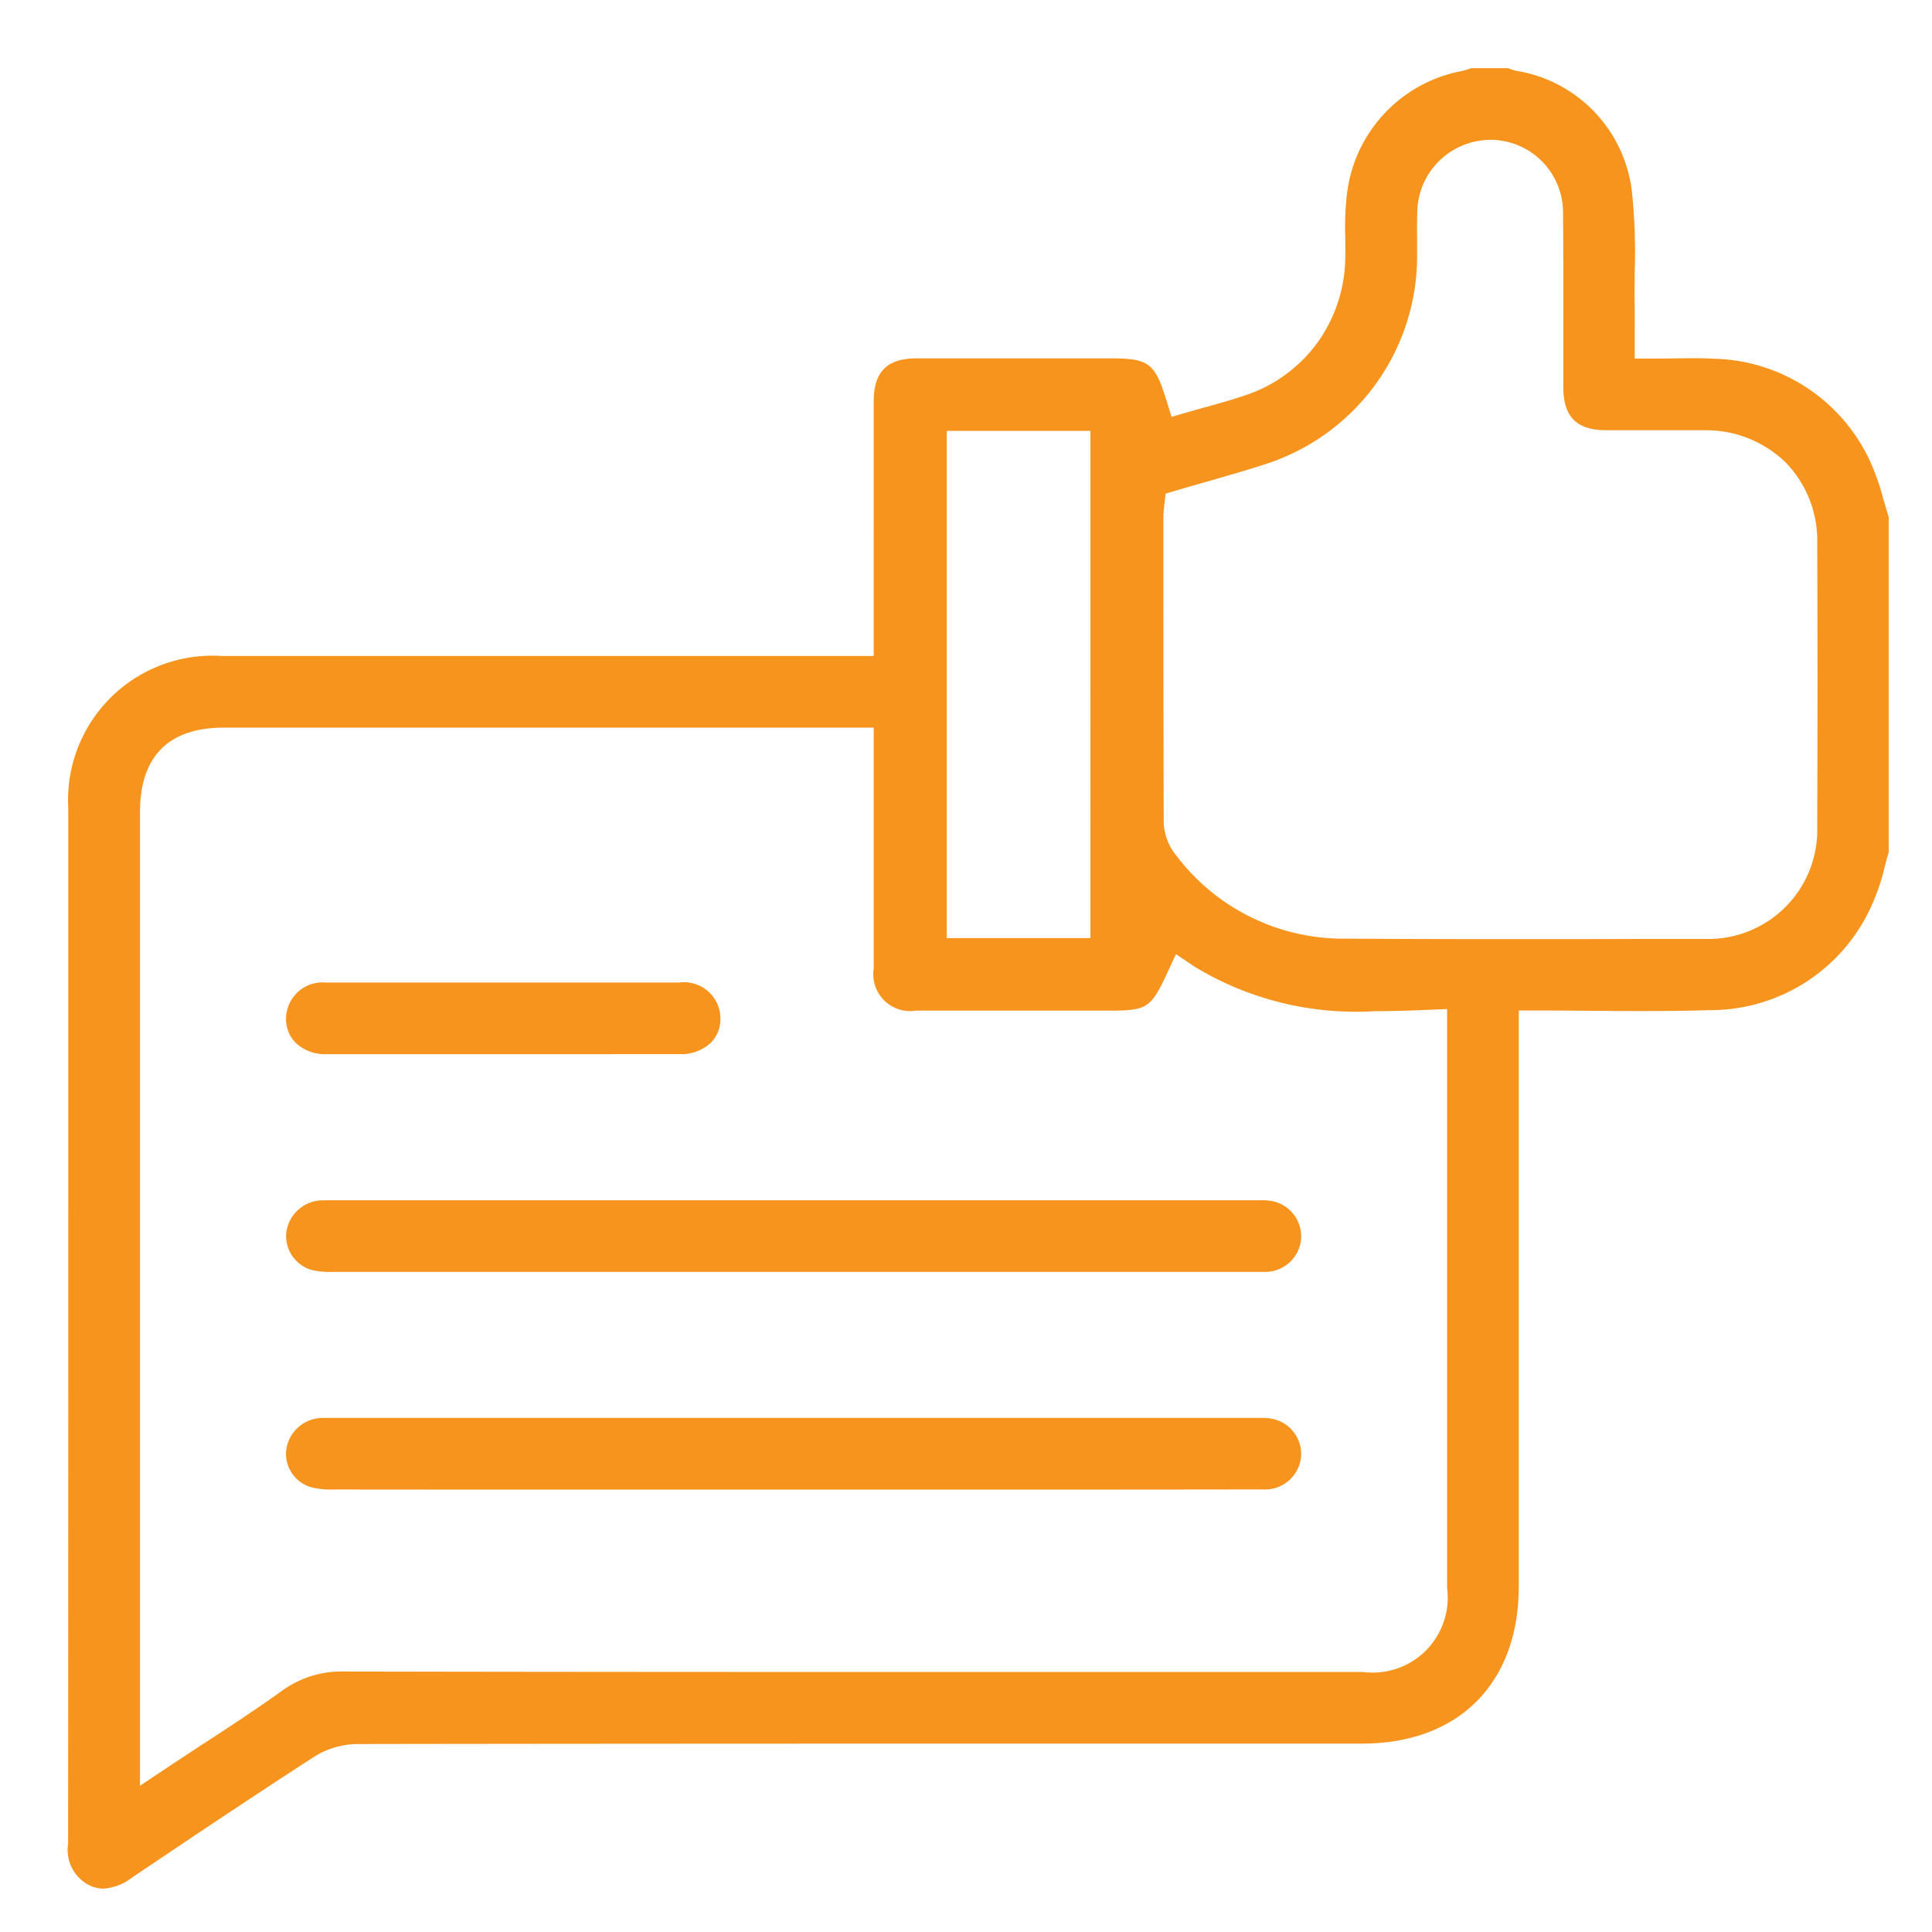 <svg xmlns="http://www.w3.org/2000/svg" xmlns:xlink="http://www.w3.org/1999/xlink" width="78" height="78" viewBox="0 0 78 78">
  <defs>
    <clipPath id="clip-o-review-m">
      <rect width="78" height="78"/>
    </clipPath>
  </defs>
  <g id="o-review-m" clip-path="url(#clip-o-review-m)">
    <g id="Group_286" data-name="Group 286" transform="translate(-1216.427 -1024.143)">
      <path id="Subtraction_131" data-name="Subtraction 131" d="M4165.349,37.143a1.325,1.325,0,0,1-.655-.186,1.6,1.6,0,0,1-.767-1.626c.006-8.476.006-17.092.006-25.426q0-8.2,0-16.395a5.83,5.83,0,0,1,6.176-6.135q5.1,0,10.2,0h16.142v-1.549q0-1.246,0-2.49V-18.6c0-1.418,0-2.867,0-4.291,0-1.207.535-1.746,1.73-1.748h.022l3.148,0h4.664c1.533,0,1.785.186,2.243,1.663l.218.7.708-.206c.206-.06.438-.125.69-.195l.008,0c.51-.142,1.038-.29,1.564-.468a5.9,5.9,0,0,0,2.924-2.134,5.992,5.992,0,0,0,1.12-3.444c.005-.26,0-.519,0-.806v-.007a11.463,11.463,0,0,1,.066-1.724,5.739,5.739,0,0,1,4.652-4.982,3.083,3.083,0,0,0,.365-.114l.009,0h1.483a1.707,1.707,0,0,0,.333.109,5.6,5.6,0,0,1,4.659,4.833,23.1,23.1,0,0,1,.118,3.278c-.006.568-.01,1.038,0,1.525.005.248,0,.488,0,.818v.2c0,.07,0,.14,0,.212v.75h.75c.3,0,.6,0,.843-.008h.049c.239,0,.464-.006.687-.006.32,0,.583.006.826.02a7.117,7.117,0,0,1,6.316,4.076,9.147,9.147,0,0,1,.565,1.59l.03.1c.062.21.122.416.188.621V-4.7c-.061.207-.117.416-.166.6l0,.013a8.271,8.271,0,0,1-.433,1.325,7.129,7.129,0,0,1-6.642,4.437c-.769.025-1.6.037-2.6.037-.615,0-1.25,0-1.863-.01l-.265,0c-.653-.006-1.428-.012-2.217-.012h-.75V14.9q0,5.021,0,10.044c0,3.913-2.429,6.344-6.336,6.344h-7.138c-10.958,0-22.291,0-33.437.017a3.357,3.357,0,0,0-1.747.528c-2.624,1.7-5.177,3.413-7.329,4.864A2.132,2.132,0,0,1,4165.349,37.143ZM4180.7-9.732h-10.466c-2.26,0-3.406,1.156-3.406,3.437q0,14.8,0,29.589v9.695l1.166-.777c.422-.28.876-.58,1.428-.941l.007,0c1.092-.716,2.124-1.391,3.138-2.12a4.093,4.093,0,0,1,2.542-.774h.014c8.479.017,16.844.019,23.909.019h17.181A3.027,3.027,0,0,0,4219.6,25q0-8.172,0-16.343V1.632l-.781.032c-.593.025-1.374.053-2.146.053a12.553,12.553,0,0,1-7.289-1.809l-.729-.495-.372.8c-.638,1.371-.809,1.482-2.283,1.482h-4.239q-1.8,0-3.6,0a1.49,1.49,0,0,1-1.71-1.7c0-1.215,0-2.44,0-3.626v-1.1q0-.416,0-.833V-9.731Zm40.638-23.729a2.964,2.964,0,0,0-2.942,2.916c-.011.365-.009.727-.007,1.077v.031c0,.261,0,.538,0,.807a8.822,8.822,0,0,1-6.064,8.242c-.809.265-1.641.5-2.445.734l-.008,0-.267.077-.024.007c-.285.082-.579.167-.868.252l-.478.14-.055.495-.006.045,0,.017,0,.037a2.006,2.006,0,0,0-.027.3v2.1c0,3.365,0,6.845.013,10.282a2.217,2.217,0,0,0,.487,1.309,8.45,8.45,0,0,0,6.85,3.382c1.972.013,4.1.019,6.521.019,1.886,0,3.809,0,5.669-.008h.018l.971,0,1.326,0a4.4,4.4,0,0,0,4.542-4.527c.013-3.973.013-7.842,0-11.5a4.508,4.508,0,0,0-1.3-3.234,4.625,4.625,0,0,0-3.256-1.276c-.377,0-.769,0-1.232,0h-2.725c-1.2,0-1.737-.542-1.739-1.743,0-.82,0-1.655,0-2.464,0-1.478.005-3.048-.011-4.572A2.932,2.932,0,0,0,4221.339-33.461ZM4199.4-21.712V-1.235h5.8V-21.712h-5.8Z" transform="translate(-2944.75 1063.25)" fill="#f7941d"/>
      <path id="Subtraction_132" data-name="Subtraction 132" d="M4198.2-33.459h-20.361c-4.369,0-8.294,0-12,0a3.472,3.472,0,0,1-.821-.064,1.428,1.428,0,0,1-1.079-1.507,1.487,1.487,0,0,1,1.391-1.316c.062,0,.13-.006.217-.006h.107l.212,0h37.355a2.632,2.632,0,0,1,.538.038,1.454,1.454,0,0,1,1.15,1.553,1.457,1.457,0,0,1-1.526,1.3C4201.849-33.461,4200.2-33.459,4198.2-33.459Z" transform="translate(-2935.955 1108.952)" fill="#f7941d"/>
      <path id="Subtraction_133" data-name="Subtraction 133" d="M4196.2-33.458h-18.6c-3.783,0-7.694,0-11.771-.005a3.254,3.254,0,0,1-.871-.088,1.4,1.4,0,0,1-1.021-1.487,1.483,1.483,0,0,1,1.342-1.308c.064-.006.139-.008.249-.008h11.325q13.064,0,26.127,0h.226a2.742,2.742,0,0,1,.558.04,1.452,1.452,0,0,1,1.143,1.557,1.463,1.463,0,0,1-1.533,1.292c-1.769,0-3.614.005-5.84.005Z" transform="translate(-2935.955 1117.741)" fill="#f7941d"/>
      <path id="Subtraction_134" data-name="Subtraction 134" d="M4172.688-33.459c-2.706,0-5.038,0-7.129,0a1.731,1.731,0,0,1-1.249-.465,1.365,1.365,0,0,1-.384-1,1.477,1.477,0,0,1,1.612-1.428c.806,0,1.719,0,2.963,0h8.41c1.1,0,2.02,0,2.883,0a1.474,1.474,0,0,1,1.67,1.437,1.361,1.361,0,0,1-.384.99,1.751,1.751,0,0,1-1.262.463C4177.667-33.46,4175.335-33.459,4172.688-33.459Z" transform="translate(-2935.951 1100.163)" fill="#f7941d"/>
    </g>
  </g>
</svg>
